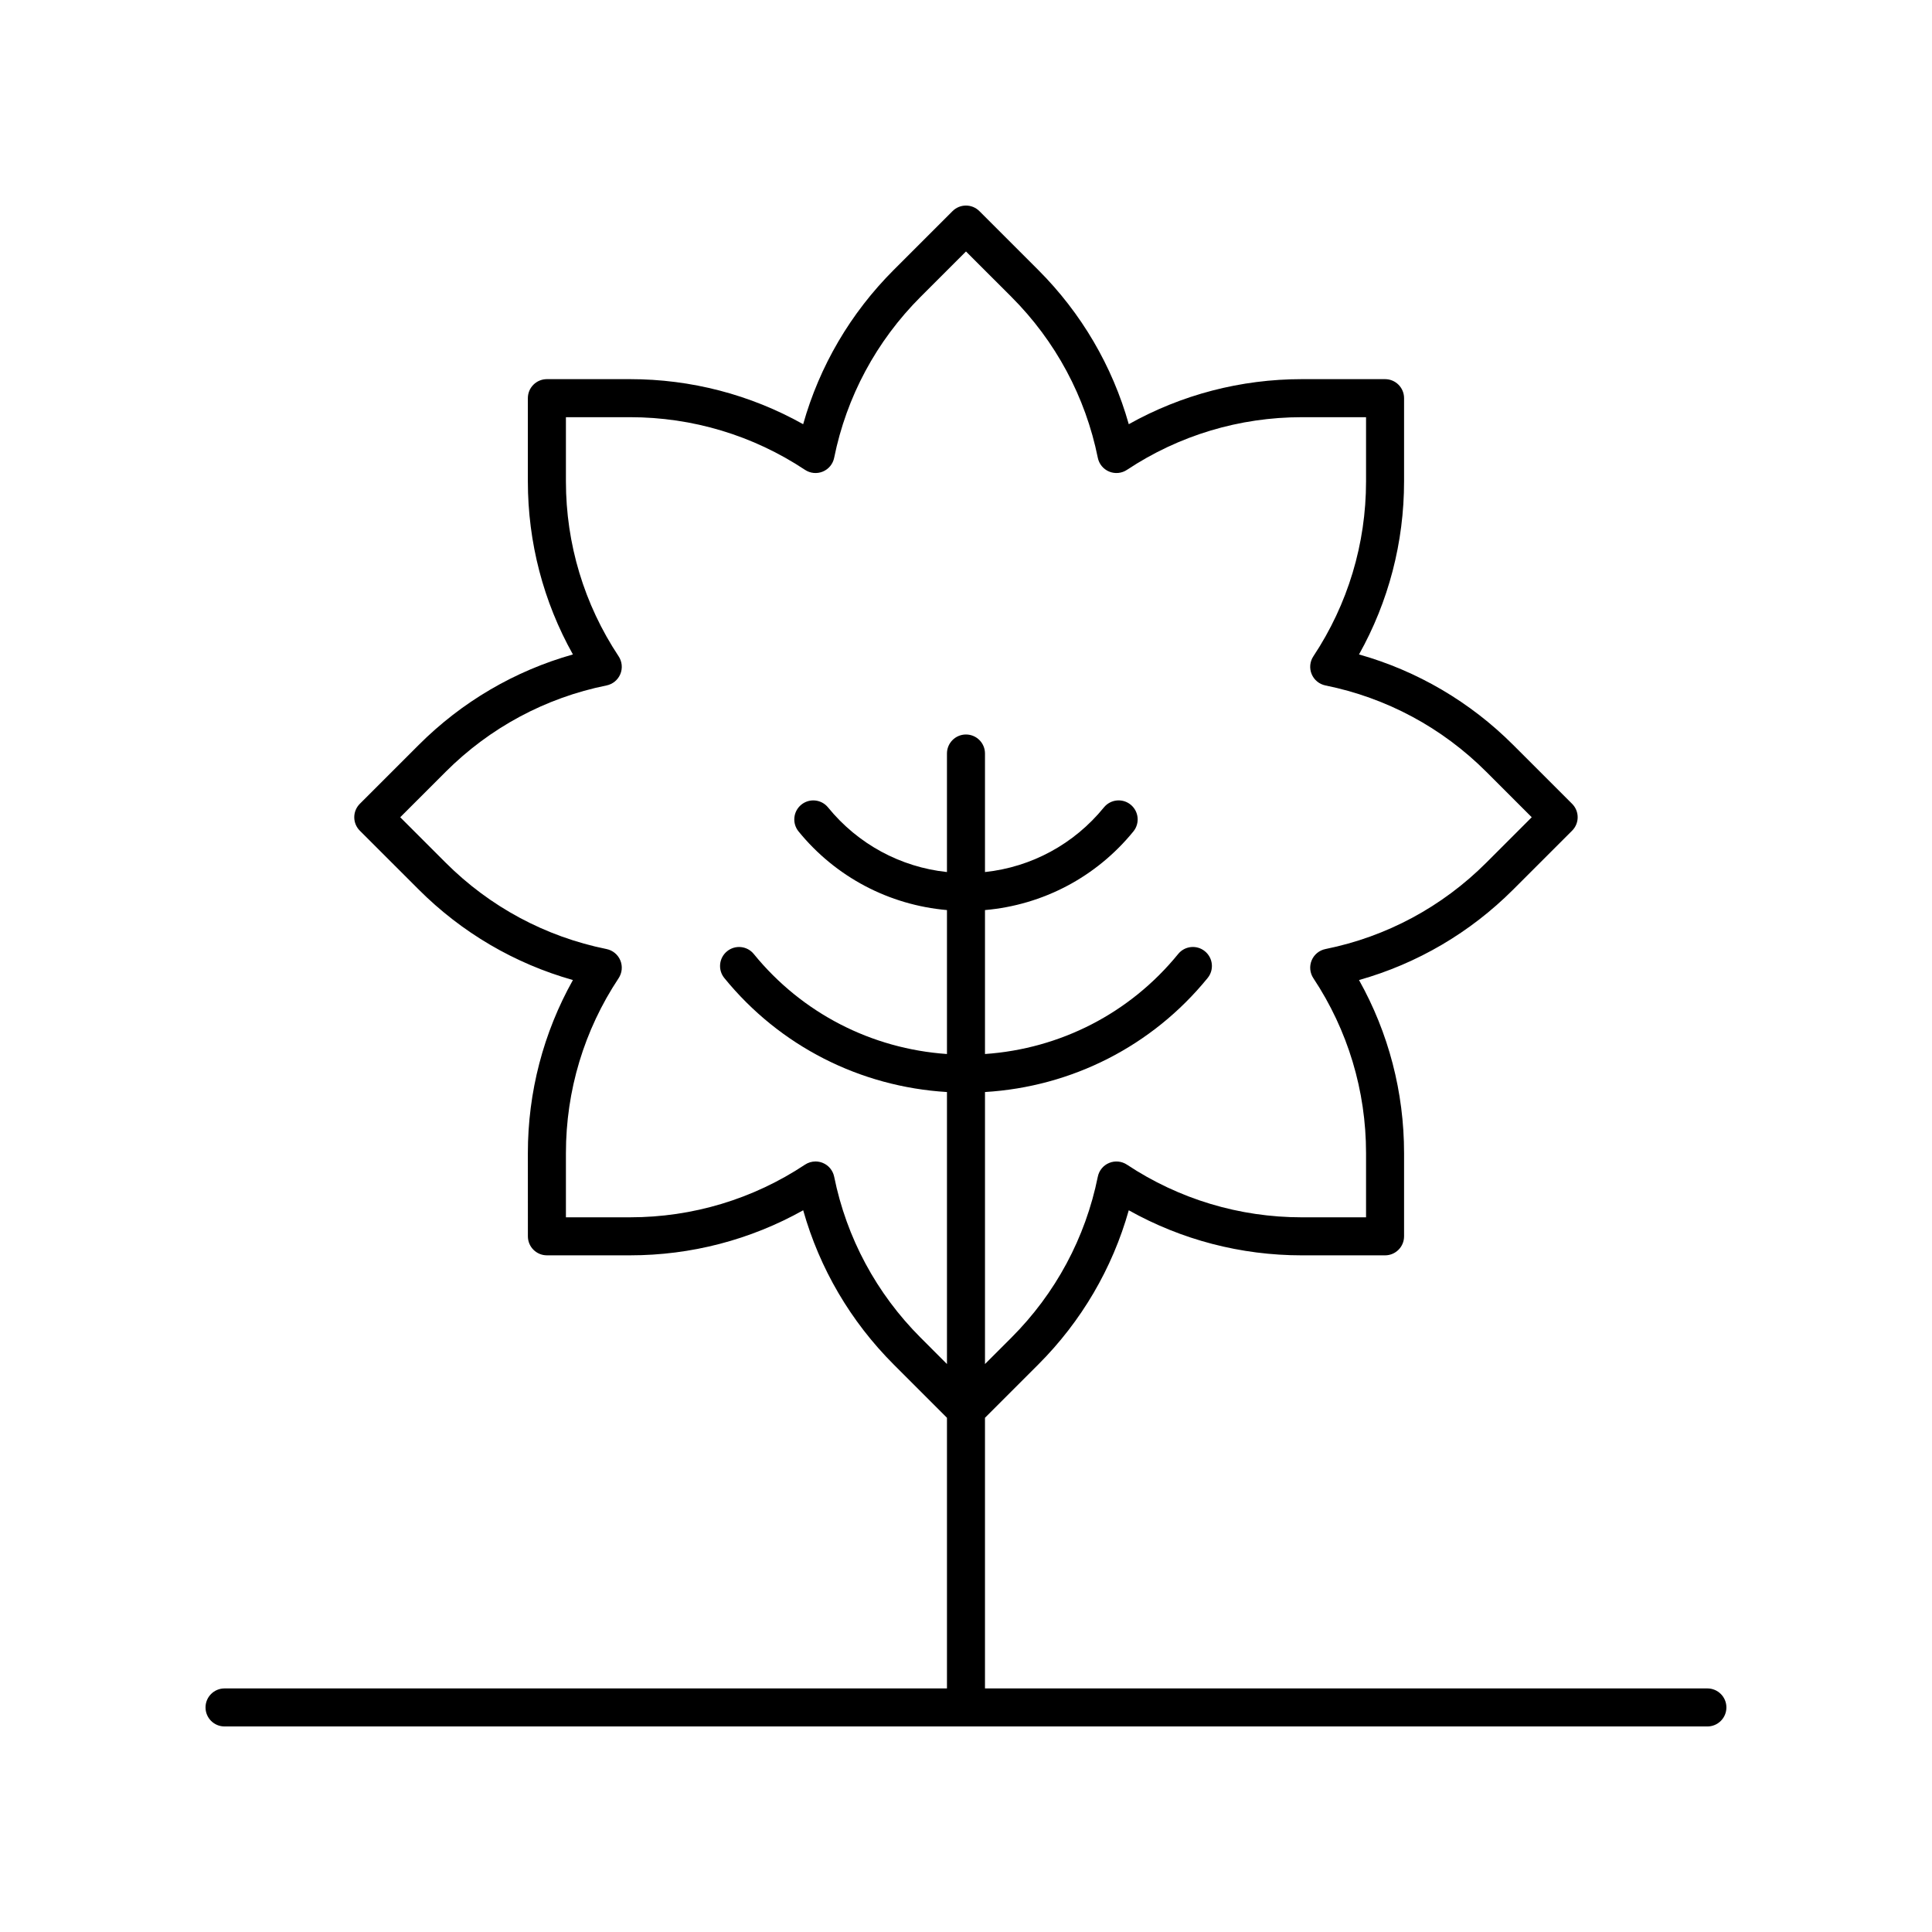 <?xml version="1.0" encoding="UTF-8"?>
<!-- The Best Svg Icon site in the world: iconSvg.co, Visit us! https://iconsvg.co -->
<svg fill="#000000" width="800px" height="800px" version="1.1" viewBox="144 144 512 512" xmlns="http://www.w3.org/2000/svg">
 <path d="m596.48 591.45h-191.45v-71.723l14.113-14.109c11.438-11.438 19.645-25.461 23.992-40.879 13.984 7.832 29.699 11.941 45.871 11.941h22.047c2.781 0 5.039-2.254 5.039-5.039v-22.047c0-16.168-4.109-31.887-11.941-45.871 15.426-4.348 29.445-12.562 40.879-23.996l15.59-15.586c0.945-0.945 1.477-2.223 1.477-3.562 0-1.34-0.531-2.617-1.477-3.562l-15.59-15.586c-11.434-11.434-25.453-19.645-40.879-23.996 7.832-13.984 11.941-29.703 11.941-45.871v-22.047c0-2.785-2.254-5.039-5.039-5.039h-22.047c-16.168 0-31.887 4.109-45.871 11.941-4.348-15.418-12.555-29.441-23.992-40.879l-15.59-15.586c-1.969-1.969-5.156-1.969-7.125 0l-15.59 15.586c-11.438 11.438-19.645 25.461-23.992 40.879-13.984-7.832-29.699-11.941-45.871-11.941h-22.047c-2.781 0-5.039 2.254-5.039 5.039v22.047c0 16.168 4.109 31.887 11.941 45.871-15.426 4.348-29.453 12.562-40.879 23.996l-15.59 15.586c-0.945 0.945-1.477 2.223-1.477 3.562 0 1.34 0.531 2.617 1.477 3.562l15.59 15.586c11.43 11.434 25.453 19.645 40.879 23.996-7.832 13.984-11.941 29.703-11.941 45.871l0.008 22.043c0 2.785 2.254 5.039 5.039 5.039h22.047c16.168 0 31.887-4.109 45.871-11.941 4.348 15.418 12.555 29.441 23.992 40.879l14.109 14.113v71.723h-191.45c-2.781 0-5.039 2.254-5.039 5.039s2.254 5.039 5.039 5.039h392.97c2.781 0 5.039-2.254 5.039-5.039s-2.258-5.039-5.039-5.039zm-208.51-92.957c-11.711-11.715-19.633-26.465-22.906-42.652-0.336-1.645-1.461-3.016-3.012-3.656-0.621-0.254-1.277-0.383-1.93-0.383-0.977 0-1.949 0.285-2.785 0.84-13.766 9.133-29.797 13.957-46.355 13.957h-17.008v-17.008c0-16.562 4.828-32.59 13.965-46.355 0.926-1.398 1.098-3.164 0.457-4.715-0.641-1.551-2.012-2.676-3.656-3.012-16.195-3.273-30.941-11.191-42.652-22.906l-12.023-12.023 12.023-12.023c11.711-11.715 26.457-19.637 42.652-22.906 1.645-0.336 3.012-1.461 3.656-3.012 0.641-1.551 0.469-3.316-0.457-4.715-9.133-13.766-13.965-29.797-13.965-46.355v-17.008h17.008c16.562 0 32.59 4.828 46.355 13.957 1.398 0.93 3.168 1.098 4.715 0.457 1.551-0.641 2.676-2.012 3.008-3.656 3.273-16.188 11.195-30.938 22.906-42.652l12.031-12.023 12.027 12.023c11.711 11.715 19.633 26.465 22.906 42.652 0.332 1.645 1.457 3.016 3.008 3.656 1.547 0.641 3.32 0.473 4.715-0.457 13.766-9.133 29.797-13.957 46.355-13.957h17.008v17.008c0 16.555-4.828 32.586-13.961 46.355-0.926 1.398-1.098 3.164-0.457 4.715 0.641 1.551 2.012 2.676 3.656 3.012 16.195 3.273 30.941 11.191 42.648 22.906l12.023 12.023-12.023 12.023c-11.711 11.715-26.453 19.637-42.648 22.906-1.645 0.336-3.012 1.461-3.656 3.012-0.641 1.551-0.469 3.316 0.457 4.715 9.133 13.77 13.961 29.801 13.961 46.355v17.012h-17.008c-16.562 0-32.59-4.828-46.355-13.957-1.395-0.926-3.168-1.094-4.715-0.457-1.551 0.637-2.676 2.008-3.008 3.652-3.273 16.188-11.195 30.938-22.906 42.652l-6.992 6.988v-72.082c23.008-1.395 44.309-12.152 59.004-30.219 1.758-2.156 1.434-5.328-0.727-7.086-2.156-1.762-5.332-1.438-7.086 0.727-12.777 15.703-31.23 25.121-51.191 26.504v-38.145c15.348-1.344 29.477-8.738 39.332-20.848 1.754-2.156 1.43-5.328-0.727-7.086-2.156-1.762-5.332-1.434-7.09 0.727-7.93 9.746-19.215 15.816-31.516 17.129v-31.414c0-2.785-2.254-5.039-5.039-5.039-2.781 0-5.039 2.254-5.039 5.039v31.414c-12.297-1.312-23.582-7.383-31.512-17.125-1.758-2.16-4.93-2.488-7.09-0.727-2.156 1.758-2.481 4.93-0.727 7.086 9.855 12.105 23.984 19.496 39.332 20.844v38.145c-19.961-1.383-38.414-10.797-51.191-26.5-1.75-2.164-4.93-2.488-7.086-0.727-2.156 1.758-2.481 4.93-0.727 7.086 14.695 18.062 35.996 28.82 59.004 30.215v72.082z"/>
</svg>